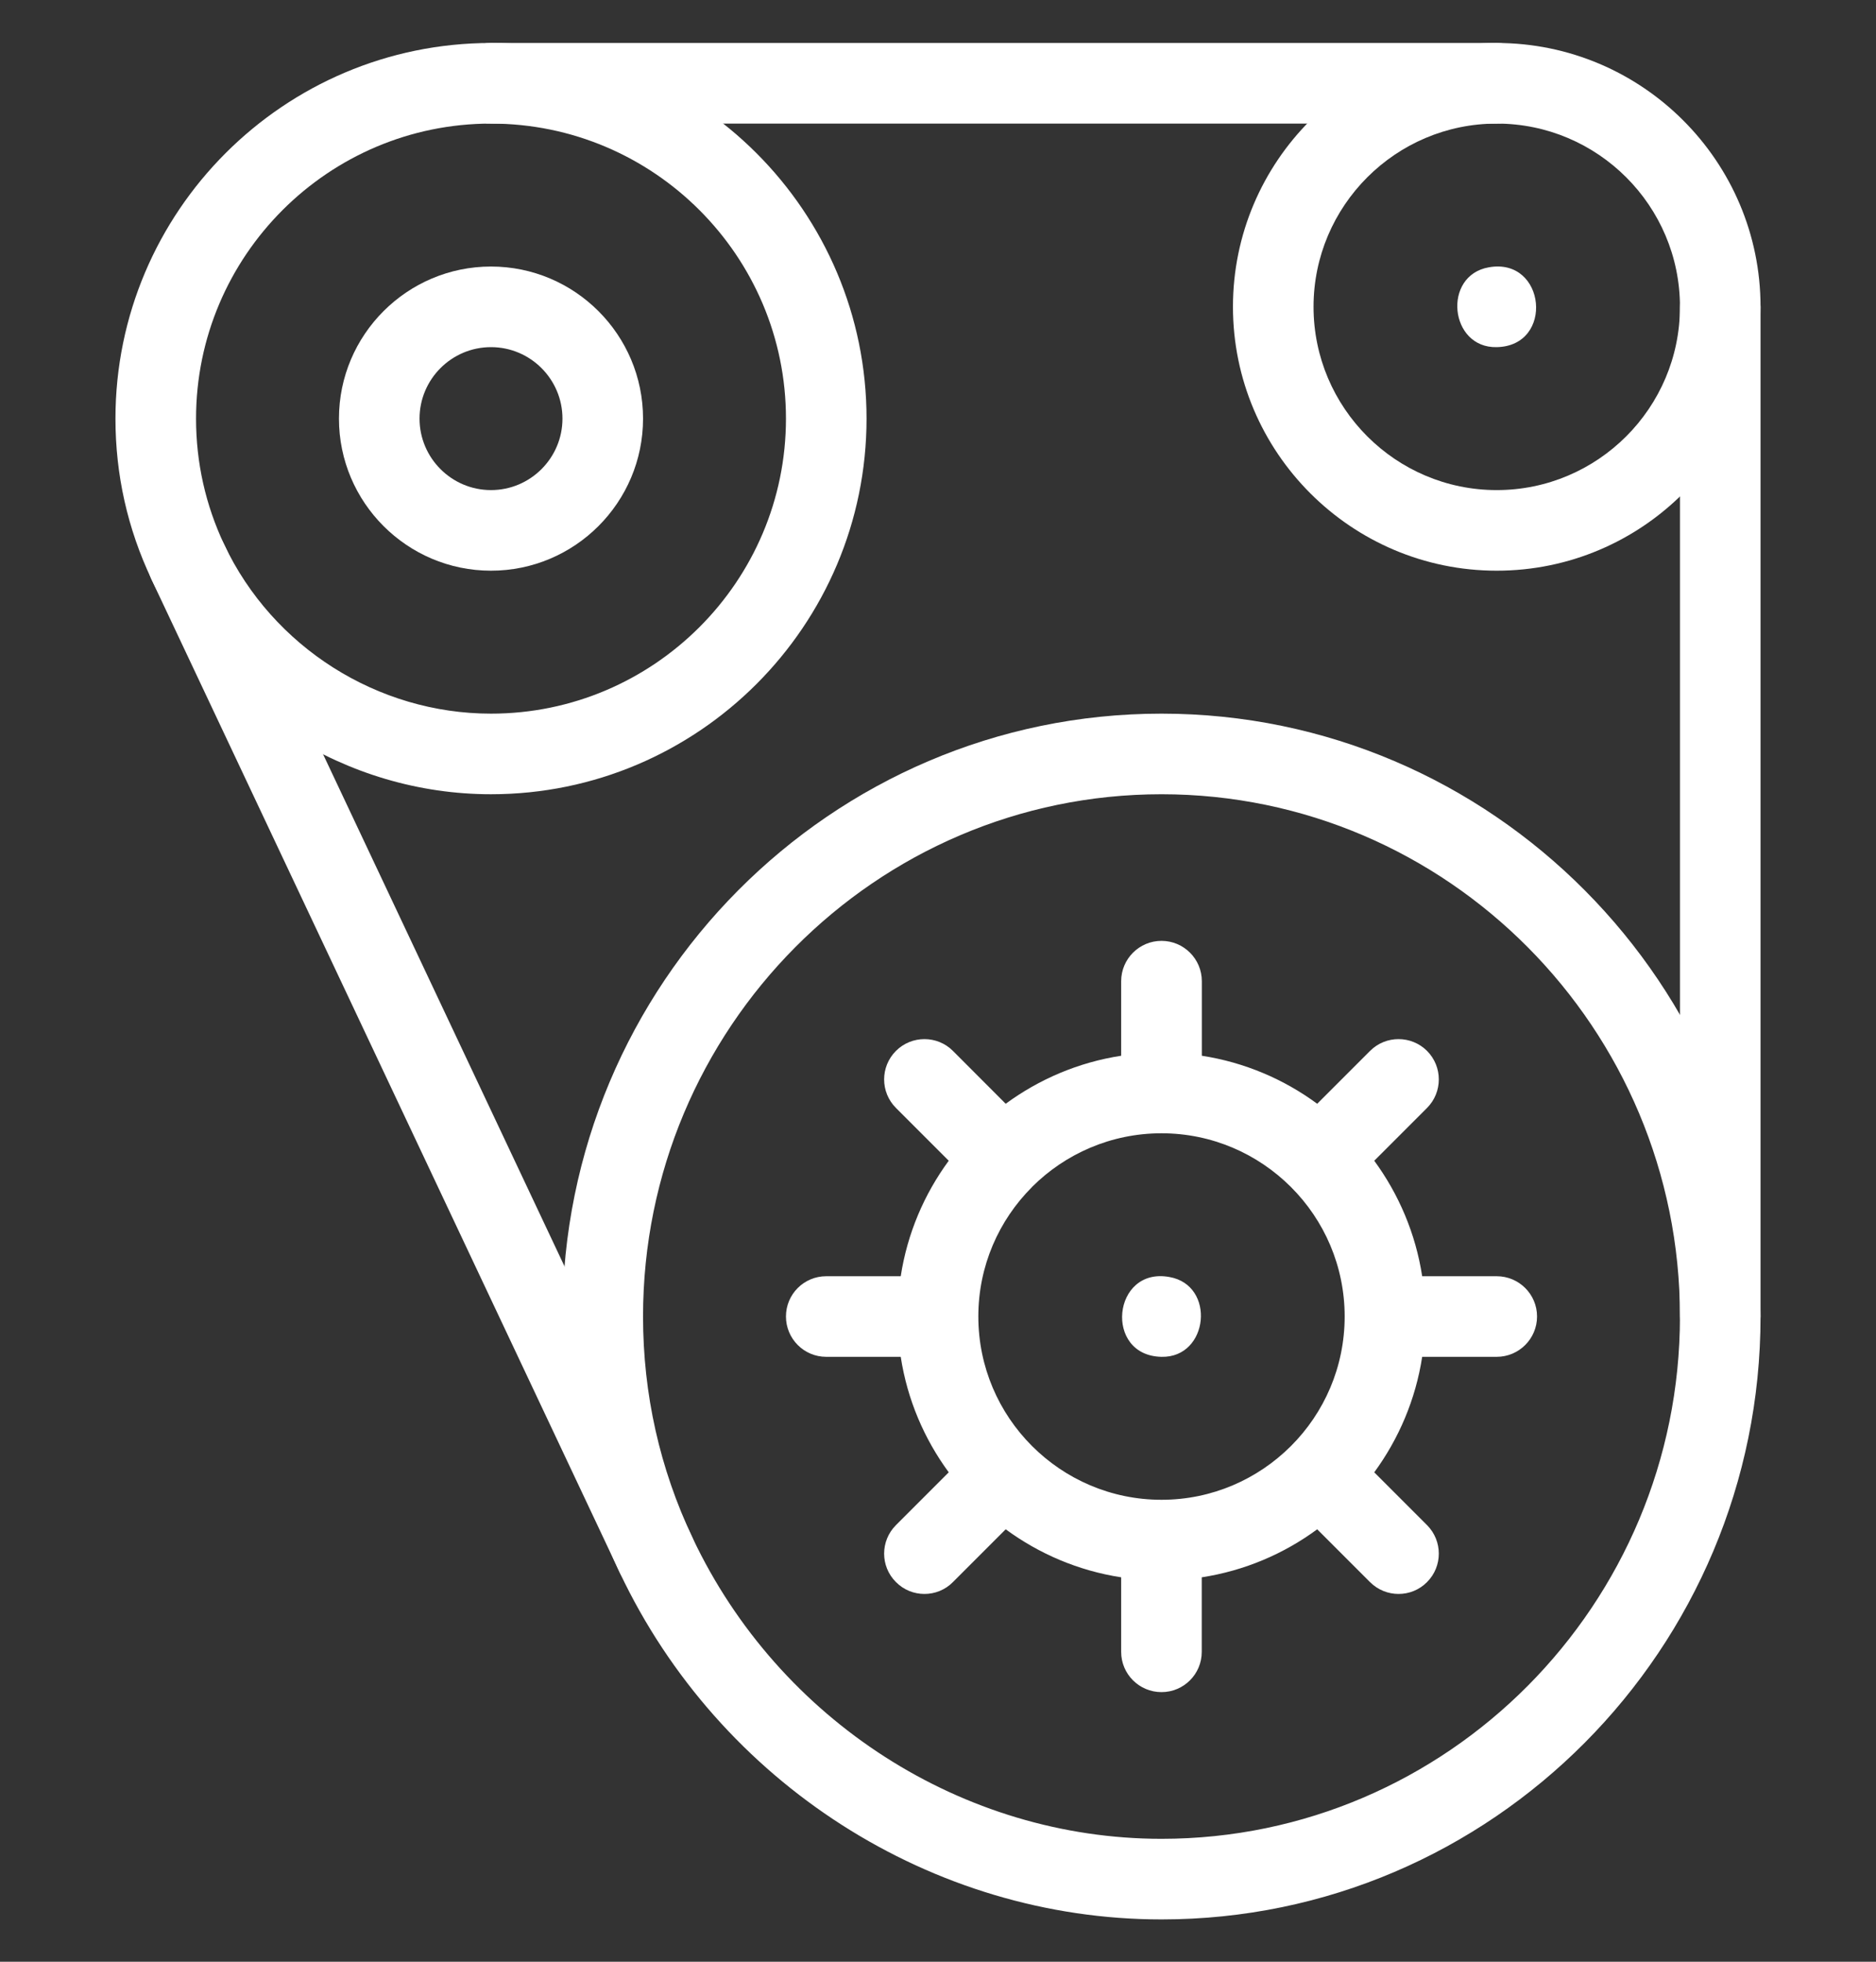 <svg xmlns="http://www.w3.org/2000/svg" width="22" height="23" viewBox="0 0 22 23" fill="none">
  <rect x="0" y="0" width="22" height="23" fill="#333333" stroke="none"/>
  <g clip-path="url(#clip0_841_6151)">
    <path d="M7.696 18.708C7.518 18.708 7.348 18.608 7.268 18.437L1.775 6.79C1.664 6.553 1.765 6.272 2.001 6.16C2.237 6.049 2.519 6.15 2.63 6.386L8.123 18.034C8.234 18.27 8.133 18.551 7.897 18.663C7.832 18.694 7.763 18.708 7.696 18.708Z" fill="white"/>
    <path d="M17.552 1.449H5.758C5.497 1.449 5.286 1.238 5.286 0.977C5.286 0.716 5.497 0.504 5.758 0.504H17.552C17.813 0.504 18.025 0.716 18.025 0.977C18.025 1.238 17.813 1.449 17.552 1.449Z" fill="white"/>
    <path d="M20.173 15.908C19.912 15.908 19.701 15.697 19.701 15.435V3.598C19.701 3.337 19.912 3.125 20.173 3.125C20.434 3.125 20.646 3.337 20.646 3.598V15.435C20.646 15.697 20.434 15.908 20.173 15.908Z" fill="white"/>
    <path d="M13.621 22.504C10.931 22.504 8.437 20.908 7.268 18.438C6.822 17.495 6.596 16.485 6.596 15.435C6.596 11.538 9.747 8.367 13.621 8.367C17.494 8.367 20.646 11.538 20.646 15.435C20.646 19.333 17.494 22.504 13.621 22.504ZM13.621 9.312C10.269 9.312 7.541 12.059 7.541 15.435C7.541 16.344 7.737 17.218 8.123 18.033C9.136 20.175 11.294 21.559 13.621 21.559C16.973 21.559 19.701 18.812 19.701 15.435C19.701 12.059 16.973 9.312 13.621 9.312Z" fill="white"/>
    <path d="M17.552 14.963H16.678C16.601 14.462 16.403 14.001 16.116 13.609L16.735 12.99C16.919 12.805 16.919 12.506 16.735 12.321C16.55 12.137 16.251 12.137 16.067 12.321L15.447 12.941C15.056 12.653 14.594 12.455 14.094 12.378V11.504C14.094 11.243 13.882 11.031 13.621 11.031C13.36 11.031 13.148 11.243 13.148 11.504V12.378C12.647 12.455 12.186 12.653 11.794 12.941L11.175 12.321C10.991 12.137 10.691 12.137 10.507 12.321C10.322 12.506 10.322 12.805 10.507 12.99L11.126 13.609C10.838 14.001 10.64 14.462 10.563 14.963H9.689C9.428 14.963 9.217 15.174 9.217 15.435C9.217 15.696 9.428 15.908 9.689 15.908H10.563C10.64 16.409 10.838 16.87 11.126 17.262L10.507 17.881C10.322 18.066 10.322 18.365 10.507 18.549C10.599 18.642 10.72 18.688 10.841 18.688C10.962 18.688 11.083 18.642 11.175 18.549L11.794 17.93C12.186 18.218 12.647 18.416 13.148 18.493V19.367C13.148 19.628 13.36 19.839 13.621 19.839C13.882 19.839 14.093 19.628 14.093 19.367V18.493C14.594 18.416 15.056 18.218 15.447 17.93L16.066 18.549C16.159 18.642 16.28 18.688 16.401 18.688C16.522 18.688 16.643 18.642 16.735 18.549C16.919 18.365 16.919 18.066 16.735 17.881L16.116 17.262C16.403 16.87 16.601 16.409 16.678 15.908H17.552C17.813 15.908 18.025 15.696 18.025 15.435C18.025 15.174 17.813 14.963 17.552 14.963ZM15.14 16.953C15.14 16.953 15.139 16.953 15.139 16.954C15.139 16.954 15.139 16.954 15.138 16.955C14.749 17.343 14.213 17.584 13.621 17.584C13.029 17.584 12.492 17.343 12.103 16.954C12.103 16.954 12.103 16.954 12.102 16.954C12.102 16.953 12.102 16.953 12.102 16.953C11.713 16.564 11.473 16.027 11.473 15.435C11.473 14.843 11.713 14.307 12.102 13.918C12.102 13.918 12.102 13.917 12.103 13.917C12.103 13.917 12.103 13.916 12.103 13.916C12.492 13.528 13.029 13.287 13.621 13.287C14.213 13.287 14.749 13.528 15.138 13.916C15.139 13.916 15.139 13.917 15.139 13.917C15.139 13.917 15.14 13.918 15.14 13.918C15.529 14.307 15.769 14.844 15.769 15.435C15.769 16.027 15.529 16.564 15.14 16.953Z" fill="white"/>
    <path d="M5.758 9.312C4.064 9.312 2.501 8.322 1.776 6.79C1.496 6.199 1.354 5.566 1.354 4.908C1.354 2.48 3.33 0.504 5.758 0.504C8.187 0.504 10.162 2.48 10.162 4.908C10.162 7.336 8.187 9.312 5.758 9.312ZM5.758 1.449C3.851 1.449 2.299 3.001 2.299 4.908C2.299 5.425 2.411 5.922 2.63 6.386C3.2 7.589 4.428 8.367 5.758 8.367C7.665 8.367 9.217 6.815 9.217 4.908C9.217 3.001 7.665 1.449 5.758 1.449Z" fill="white"/>
    <path d="M5.758 6.691C4.775 6.691 3.975 5.891 3.975 4.908C3.975 3.925 4.775 3.125 5.758 3.125C6.741 3.125 7.541 3.925 7.541 4.908C7.541 5.891 6.741 6.691 5.758 6.691ZM5.758 4.07C5.296 4.07 4.92 4.446 4.92 4.908C4.92 5.37 5.296 5.746 5.758 5.746C6.22 5.746 6.596 5.37 6.596 4.908C6.596 4.446 6.22 4.07 5.758 4.07Z" fill="white"/>
    <path d="M17.552 6.691C15.847 6.691 14.459 5.303 14.459 3.597C14.459 1.892 15.847 0.504 17.552 0.504C19.258 0.504 20.646 1.892 20.646 3.597C20.646 5.303 19.258 6.691 17.552 6.691ZM17.552 1.449C16.368 1.449 15.404 2.413 15.404 3.597C15.404 4.782 16.368 5.746 17.552 5.746C18.737 5.746 19.701 4.782 19.701 3.597C19.701 2.413 18.737 1.449 17.552 1.449Z" fill="white"/>
    <path d="M13.621 15.908C12.941 15.895 13.045 14.85 13.713 14.972C14.261 15.067 14.176 15.921 13.621 15.908Z" fill="white"/>
    <path d="M17.552 4.07C16.997 4.083 16.912 3.229 17.46 3.134C18.129 3.015 18.231 4.057 17.552 4.07Z" fill="white"/>
  </g>
  <defs>
    <clipPath id="clip0_841_6151">
      <rect width="22" height="22" fill="white" transform="translate(0 0.504)"/>
    </clipPath>
  </defs>
</svg>
